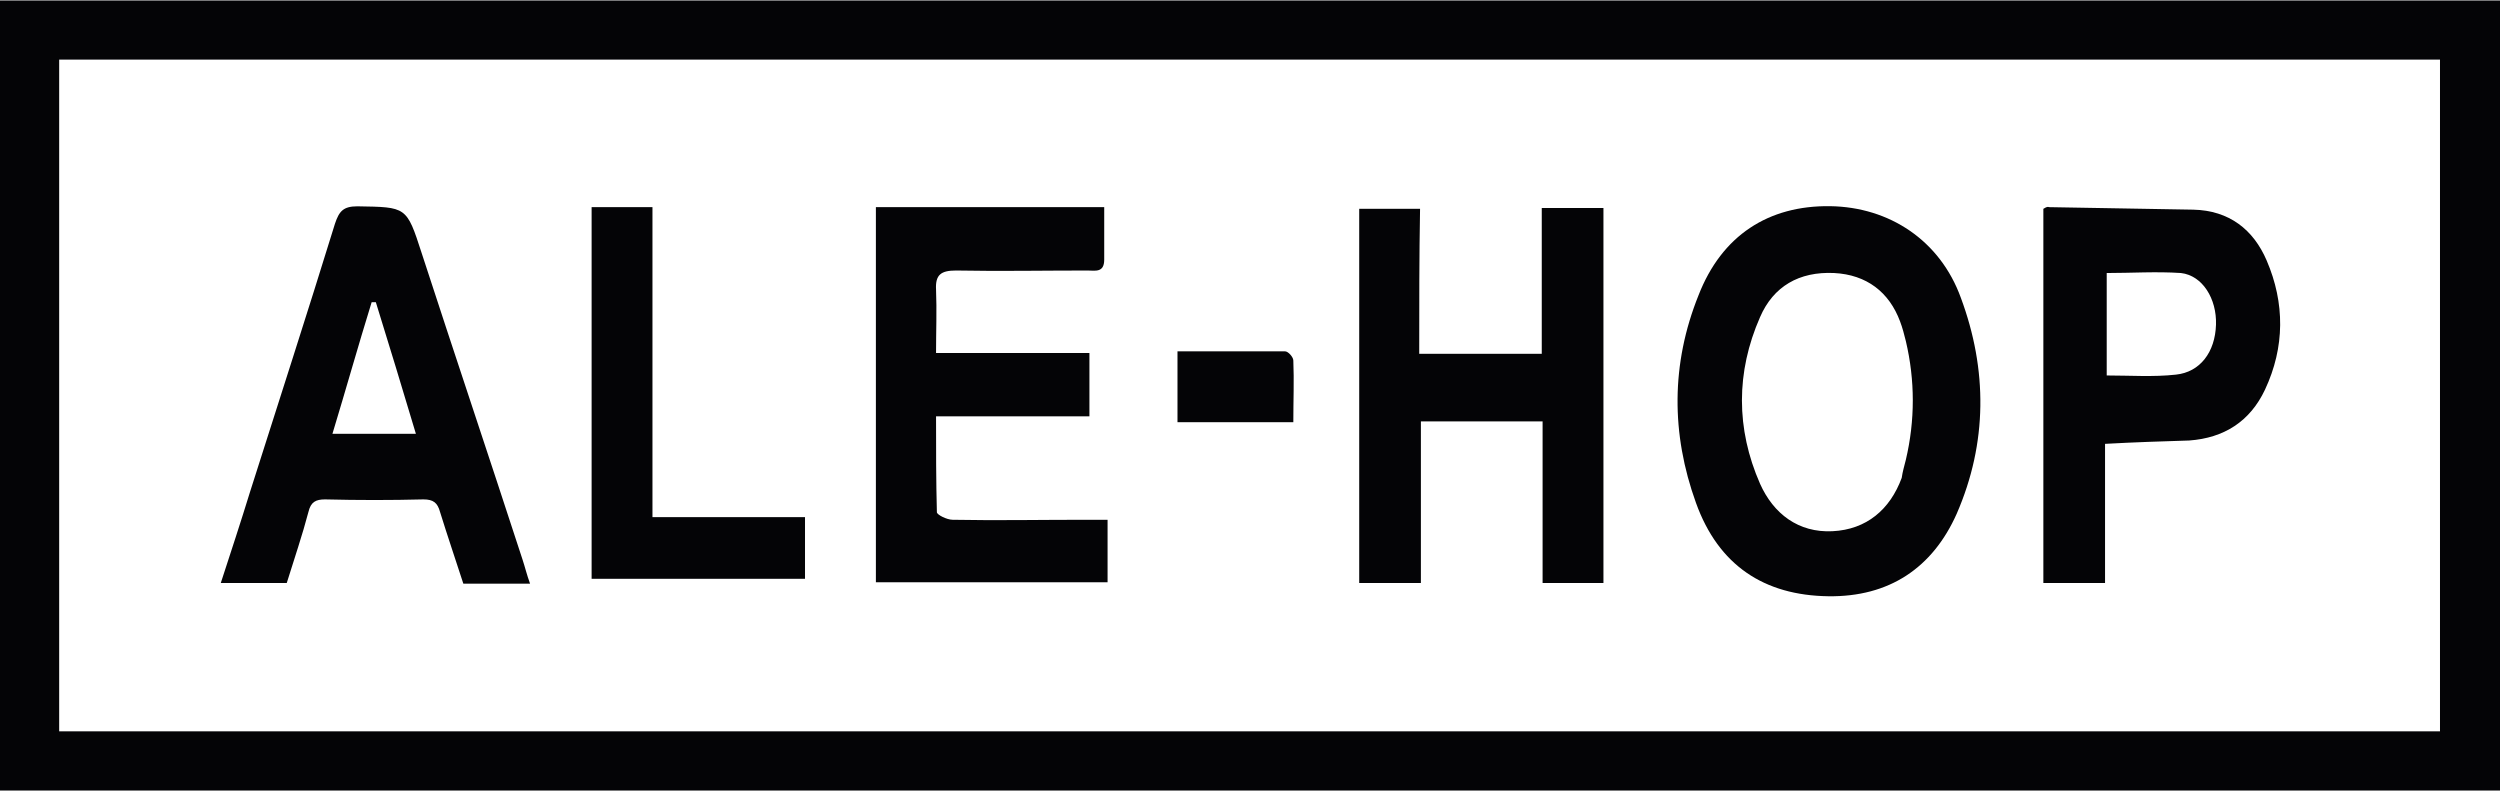 <svg width="1000" height="317" viewBox="0 0 1000 317" fill="none" xmlns="http://www.w3.org/2000/svg">
<g clip-path="url(#clip0_1465_14)">
<path d="M1000 316.21H0V0.183H1000V316.21ZM975.995 292.54V23.853H23.67V292.54H976.051H975.995Z" fill="#040406"/>
<path d="M731.372 238.502C705.693 238.167 687.382 226.164 678.394 201.154C668.401 173.465 668.401 145.497 679.399 118.142C688.722 94.137 707.423 82.135 732.042 82.47C755.712 82.805 776.033 96.147 784.351 119.147C795.013 147.841 795.013 177.15 782.676 205.509C773.018 227.169 755.656 238.837 731.316 238.502H731.372ZM762.355 183.849C766.04 168.162 766.04 152.196 762.355 136.509C761.685 133.829 761.016 131.149 760.011 128.526C755.656 116.858 746.668 109.88 733.661 109.21C719.649 108.54 709.321 114.569 704.018 126.851C694.36 148.846 694.36 171.511 704.018 193.506C709.377 205.509 719.37 213.157 732.991 212.487C746.613 211.817 755.991 203.834 760.681 191.162C761.016 188.817 761.685 186.472 762.355 183.849Z" fill="#040406"/>
<path d="M567.689 141.533H616.703V83.195H641.378V233.198H617.038V168.552H568.358V233.198H543.684V83.53H568.023C567.689 102.511 567.689 121.882 567.689 141.533Z" fill="#040406"/>
<path d="M441.688 82.86V103.851C441.688 109.21 438.003 108.205 435.045 108.205C417.404 108.205 400.042 108.54 382.401 108.205C376.428 108.205 374.083 109.88 374.418 115.853C374.753 124.171 374.418 132.545 374.418 141.198H435.77V166.542H374.418C374.418 179.885 374.418 192.222 374.753 204.894C374.753 205.899 378.773 207.909 381.061 207.909C398.702 208.244 416.064 207.909 433.705 207.909H443.028V232.919H350.357V82.86C380.671 82.86 410.705 82.86 441.688 82.86Z" fill="#040406"/>
<path d="M114.663 233.198H88.314C92.333 220.861 96.296 208.858 99.981 196.856C111.314 161.183 122.981 125.176 133.979 89.504C135.653 84.48 137.328 82.526 142.967 82.526C162.617 82.861 162.617 82.526 168.646 101.171C181.988 142.147 195.666 182.844 209.008 223.82C210.013 226.834 210.683 229.793 212.023 233.477H185.338C182.323 224.154 179.03 214.497 176.015 204.783C175.01 201.099 173.336 199.759 169.372 199.759C156.365 200.094 143.357 200.094 130.015 199.759C126.331 199.759 124.321 200.764 123.372 204.783C121.027 213.771 117.733 223.429 114.719 233.142L114.663 233.198ZM166.357 173.521C160.998 155.545 155.695 138.183 150.335 120.878H148.661C143.301 138.183 138.333 155.88 132.974 173.521H166.302H166.357Z" fill="#040406"/>
<path d="M842.017 177.54V233.198H817.342V83.53C818.012 83.195 818.682 82.526 819.686 82.861C839.002 83.195 858.038 83.53 877.354 83.865C891.701 84.2 901.359 91.848 906.662 104.186C913.976 121.213 913.975 138.853 905.992 155.88C900.019 168.552 889.636 175.196 875.679 176.2C865.017 176.535 854.019 176.87 842.017 177.54ZM842.686 109.21V150.186C852.009 150.186 861.332 150.856 870.376 149.851C880.034 148.846 886.063 140.863 886.398 129.865C886.733 119.538 881.039 110.215 872.386 109.21C862.393 108.54 852.735 109.21 842.742 109.21H842.686Z" fill="#040406"/>
<path d="M260.986 206.848H322.003V231.523H236.646V82.86H260.986C260.986 124.171 260.986 165.203 260.986 206.848Z" fill="#040406"/>
<path d="M470.995 140.528H513.981C515.32 140.528 517.33 142.872 517.33 144.212C517.665 152.195 517.33 160.234 517.33 168.887H470.995V140.528Z" fill="#040406"/>
</g>
<defs>
<clipPath id="clip0_1465_14">
<rect width="1000" height="316.027" fill="white" transform="translate(0 0.183)"/>
</clipPath>
</defs>
</svg>
